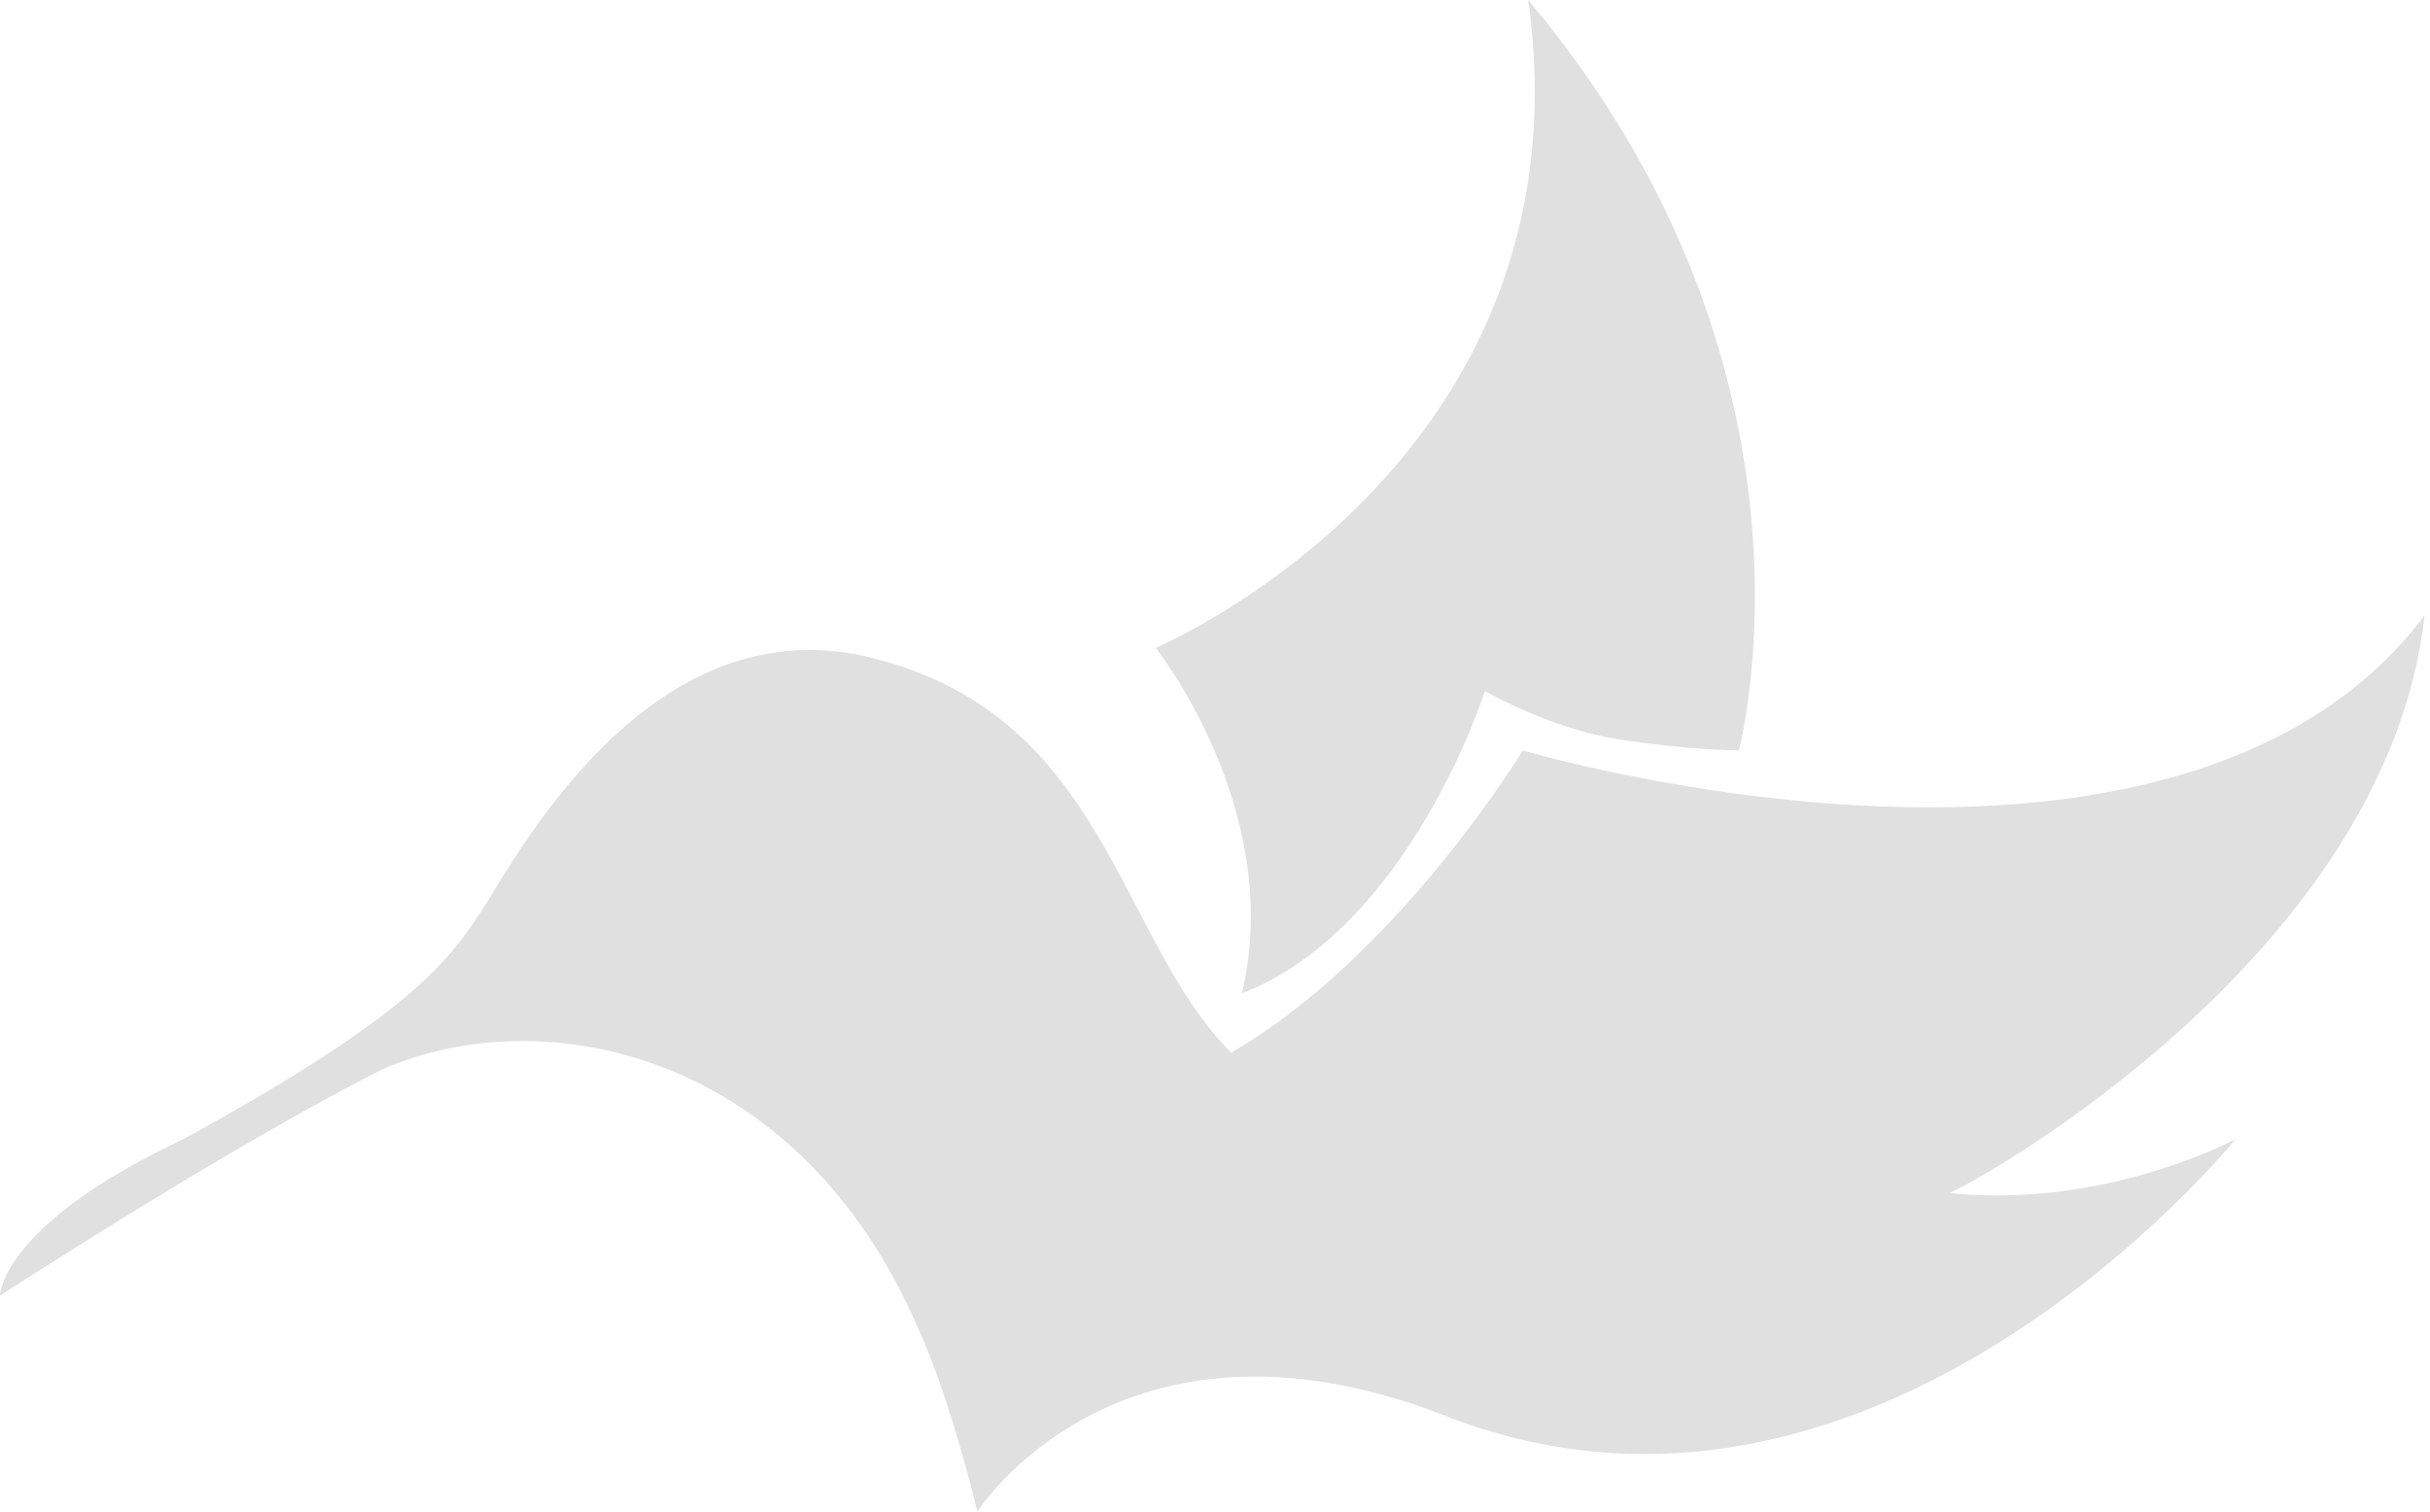 <?xml version="1.0" encoding="UTF-8"?> <svg xmlns="http://www.w3.org/2000/svg" xmlns:xlink="http://www.w3.org/1999/xlink" version="1.1" id="Layer_1" x="0px" y="0px" viewBox="0 0 45 28" style="enable-background:new 0 0 45 28;" xml:space="preserve"> <style type="text/css"> .st0{clip-path:url(#SVGID_00000035504637869803811170000003673494075307696522_);} .st1{fill:#E0E0E0;} </style> <g> <defs> <rect id="SVGID_1_" y="0" width="45" height="28"></rect> </defs> <clipPath id="SVGID_00000071557991256093096760000006635008808231327876_"> <use xlink:href="#SVGID_1_" style="overflow:visible;"></use> </clipPath> <g style="clip-path:url(#SVGID_00000071557991256093096760000006635008808231327876_);"> <path class="st1" d="M0,24c0,0,0-1.3,3.4-2.9c4.2-2.3,4.9-3.3,5.5-4.2c0.6-0.9,3.1-5.8,7.3-4.7c4.3,1.1,4.5,5.2,6.6,7.3 c3.1-1.8,5.4-5.6,5.4-5.6s12.1,3.6,16.7-2.5c-0.7,6.3-8.3,10.5-8.8,10.7c2.9,0.3,5.3-1,5.3-1s-6.7,8.3-14.7,5.1 c-6-2.3-8.6,1.8-8.6,1.8s-0.5-2.1-1.1-3.4c-2.2-5.1-6.9-6.1-9.9-4.8C4.3,21.2,0,24,0,24z"></path> <path class="st1" d="M23,18.4c0.8-3.4-1.6-6.4-1.6-6.4S29.5,8.6,28.3,0c5.8,6.9,3.9,13.9,3.9,13.9s-0.9,0-2.2-0.2 c-1.3-0.2-2.5-0.9-2.5-0.9S26.1,17.2,23,18.4z"></path> </g> </g> </svg> 